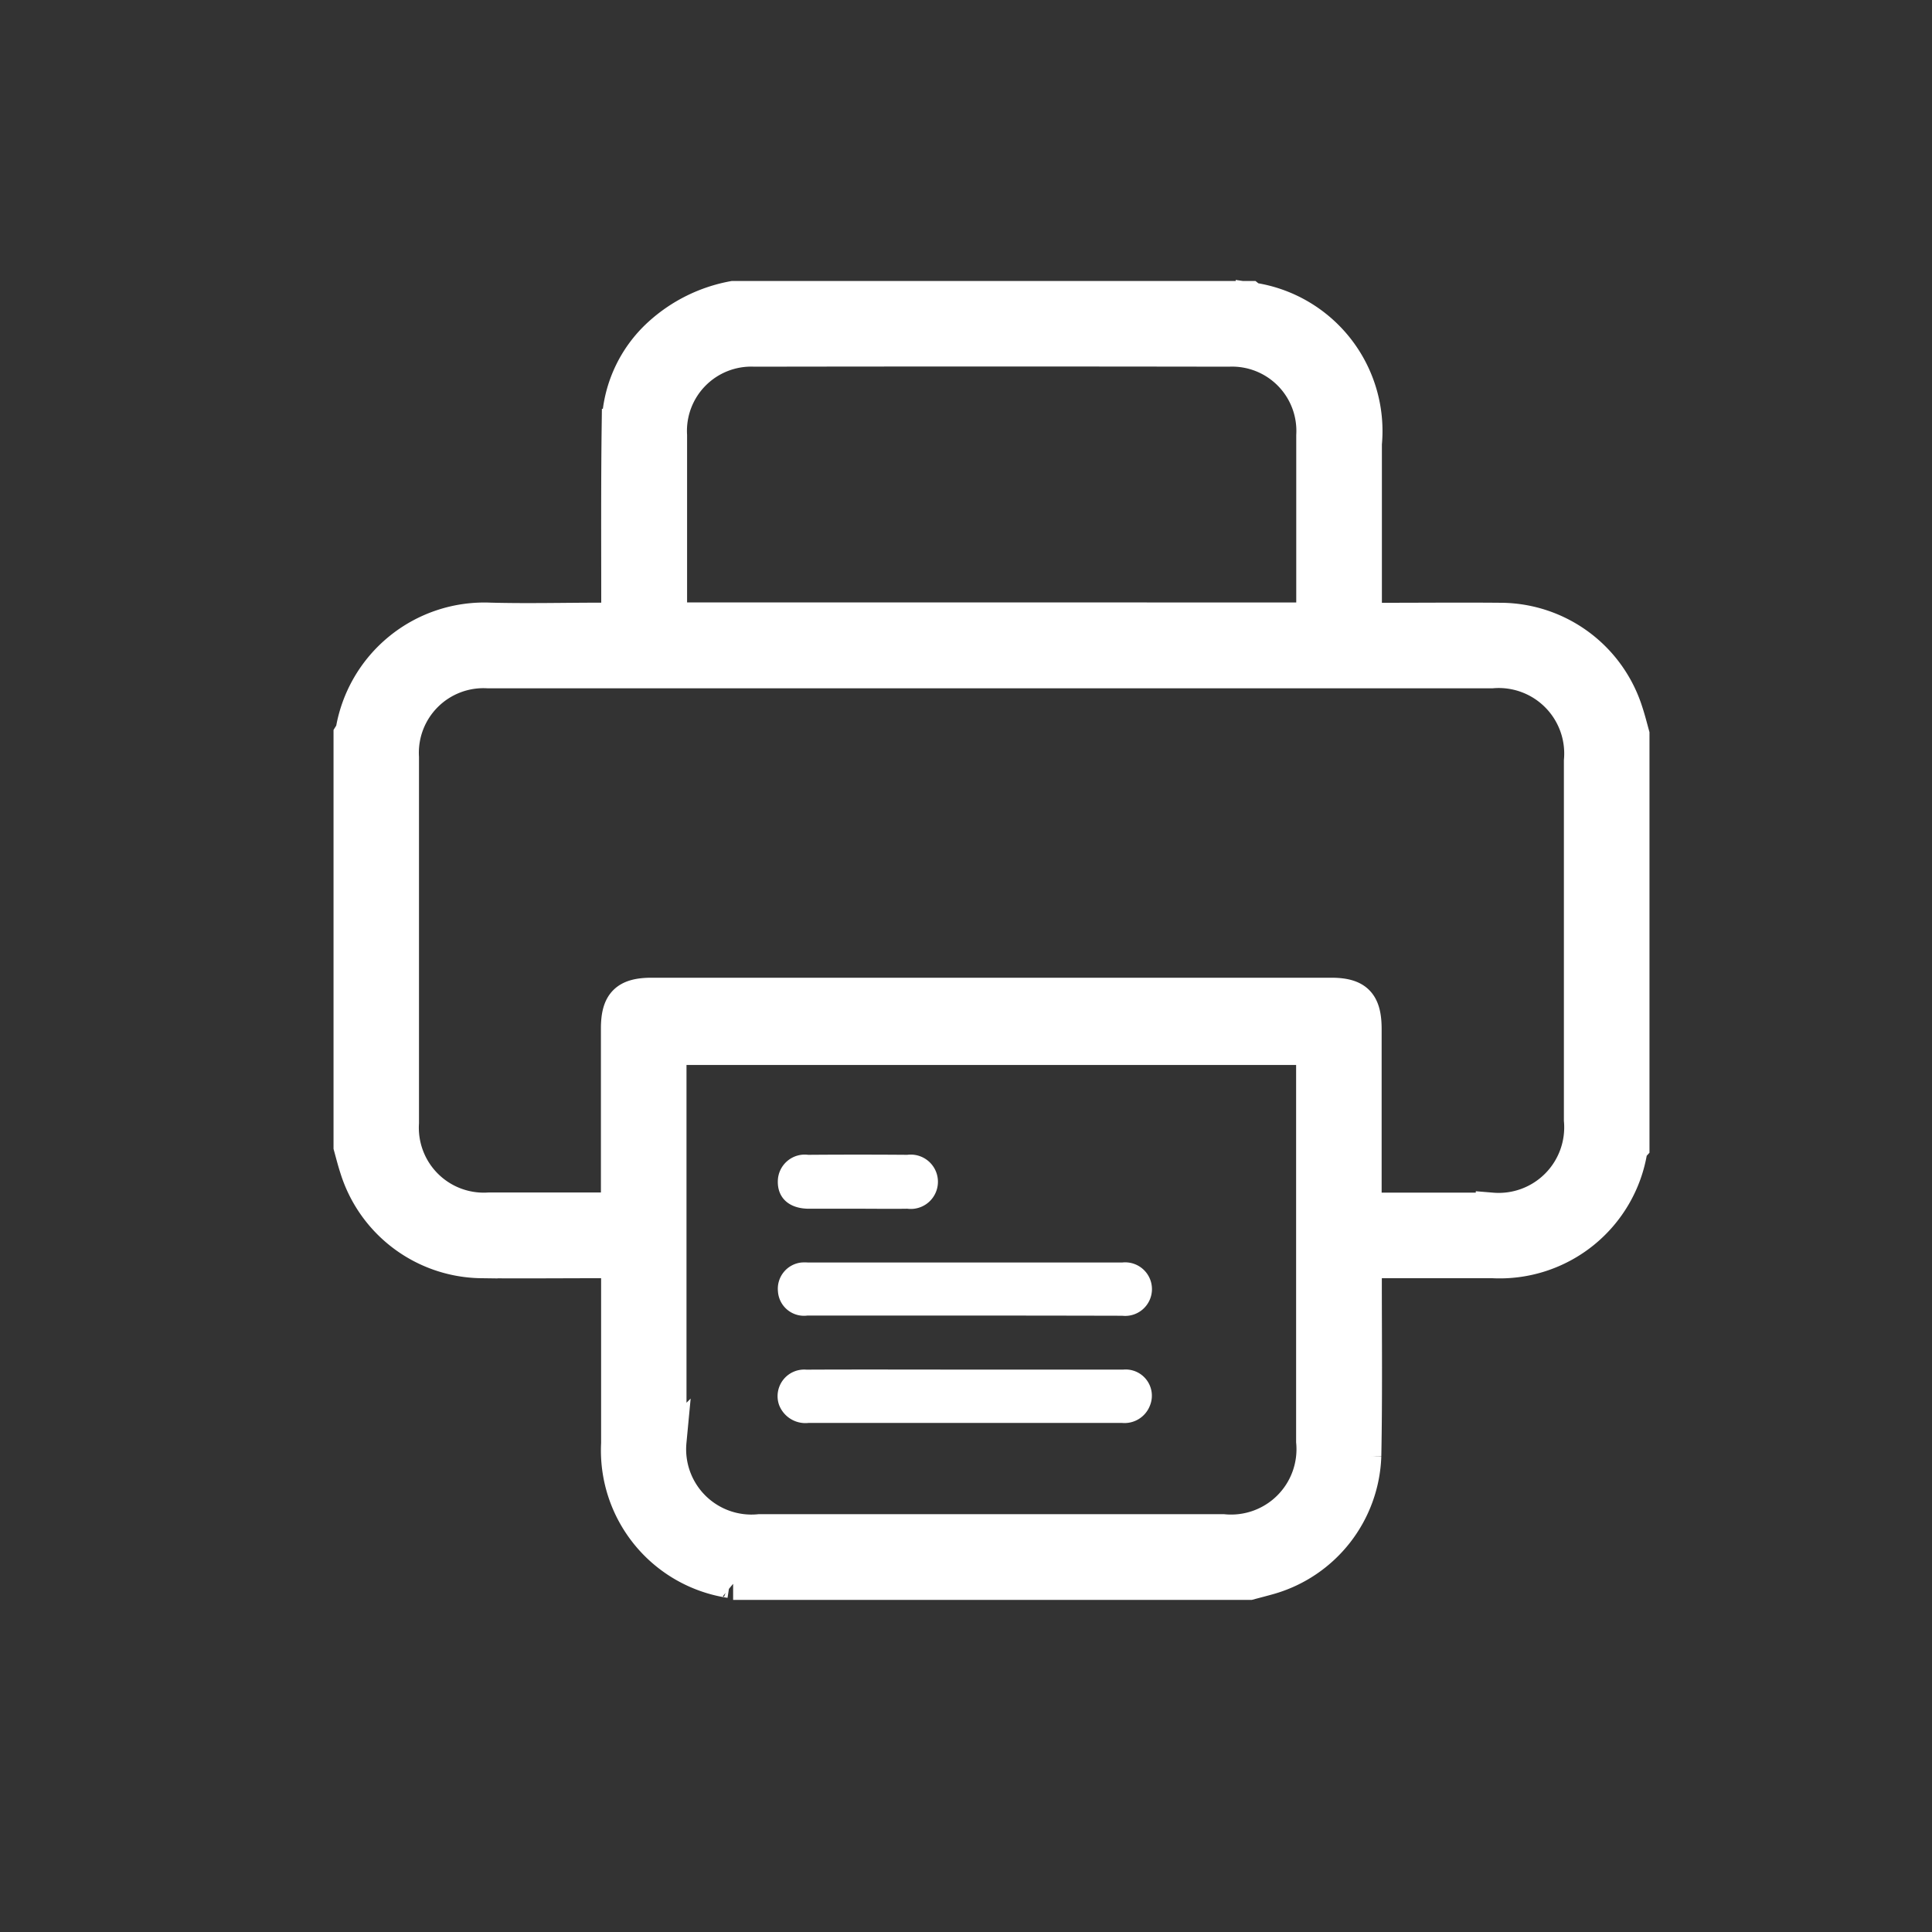 <svg xmlns="http://www.w3.org/2000/svg" width="30" height="30" viewBox="0 0 30 30">
  <rect x="0" y="0" width="30" height="30" fill="#333333" stroke="none"/>
  <g id="Group_109" data-name="Group 109" transform="translate(-0.02 0)">
    <g id="Group_50" data-name="Group 50" transform="translate(5.447 4.615)">
      <path id="Path_102" data-name="Path 102" d="M127.978,223.978h-8.021a.184.184,0,0,0-.049-.029,2.065,2.065,0,0,1-1.751-2.151c0-.865,0-1.73,0-2.594v-.221h-.239c-.623,0-1.246.006-1.869,0a2.071,2.071,0,0,1-1.947-1.442c-.038-.116-.068-.233-.1-.35v-6.4c.01-.016.027-.031.03-.048a2.089,2.089,0,0,1,2.156-1.75c.584.015,1.168,0,1.752,0h.219c0-.105,0-.182,0-.26,0-.917-.005-1.834.007-2.75a1.963,1.963,0,0,1,.644-1.416,2.333,2.333,0,0,1,1.149-.569h8.021c.01.008.019.02.031.023a2.079,2.079,0,0,1,1.77,2.254q0,1.248,0,2.5v.22h.239c.623,0,1.246-.006,1.869,0a2.066,2.066,0,0,1,1.947,1.443c.038.115.068.233.1.35v6.4a.166.166,0,0,0-.03.047,2.071,2.071,0,0,1-2.155,1.748h-1.971c0,.106,0,.183,0,.26,0,.917.01,1.834-.008,2.75a2.052,2.052,0,0,1-1.478,1.9C128.189,223.923,128.083,223.95,127.978,223.978Zm1.8-5.824c.677,0,1.319,0,1.961,0a1.268,1.268,0,0,0,1.368-1.376q0-2.789,0-5.579a1.267,1.267,0,0,0-1.368-1.376q-1.294,0-2.588,0-6.5,0-13,0a1.253,1.253,0,0,0-1.322,1.322q0,2.838,0,5.676a1.258,1.258,0,0,0,1.334,1.331c.6,0,1.194,0,1.791,0,.062,0,.125-.007.2-.012v-.229q0-1.278,0-2.555c0-.4.137-.539.539-.539h10.55c.4,0,.533.141.534.544q0,1.278,0,2.555Zm-.827-2.482h-9.968v.227q0,2.936,0,5.871a1.264,1.264,0,0,0,1.383,1.377h7.2a1.265,1.265,0,0,0,1.383-1.378q0-2.936,0-5.871Zm0-6.682V208.8c0-.884,0-1.769,0-2.653a1.248,1.248,0,0,0-1.3-1.318q-3.679-.006-7.359,0a1.248,1.248,0,0,0-1.3,1.318q0,1.327,0,2.653v.189Z" transform="translate(-114 -204)" fill="#fff" stroke="#fff" stroke-width="0.5"/>
      <path id="Path_103" data-name="Path 103" d="M245.028,492.827c-.817,0-1.634,0-2.45,0a.405.405,0,0,1-.457-.375.41.41,0,0,1,.365-.449.779.779,0,0,1,.1,0q2.441,0,4.881,0a.416.416,0,1,1,0,.827C246.649,492.828,245.839,492.827,245.028,492.827Z" transform="translate(-235.468 -477.014)" fill="#fff"/>
      <path id="Path_104" data-name="Path 104" d="M244.9,524.052c.823,0,1.647,0,2.47,0a.407.407,0,0,1,.411.564.422.422,0,0,1-.434.264c-.545,0-1.089,0-1.634,0h-3.228a.438.438,0,0,1-.462-.283.413.413,0,0,1,.426-.544C243.265,524.049,244.082,524.052,244.9,524.052Z" transform="translate(-235.354 -507.4)" fill="#fff"/>
      <path id="Path_105" data-name="Path 105" d="M243.363,460.744c-.26,0-.519,0-.779,0-.3-.005-.476-.172-.47-.429a.418.418,0,0,1,.472-.408q.769-.006,1.538,0a.422.422,0,1,1,0,.837C243.869,460.748,243.616,460.744,243.363,460.744Z" transform="translate(-235.463 -446.59)" fill="#fff"/>
    </g>
    <rect id="Rectangle_49" data-name="Rectangle 49" width="30" height="30" rx="9" transform="translate(0.02 0)" fill="none"/>
  </g>
</svg>
